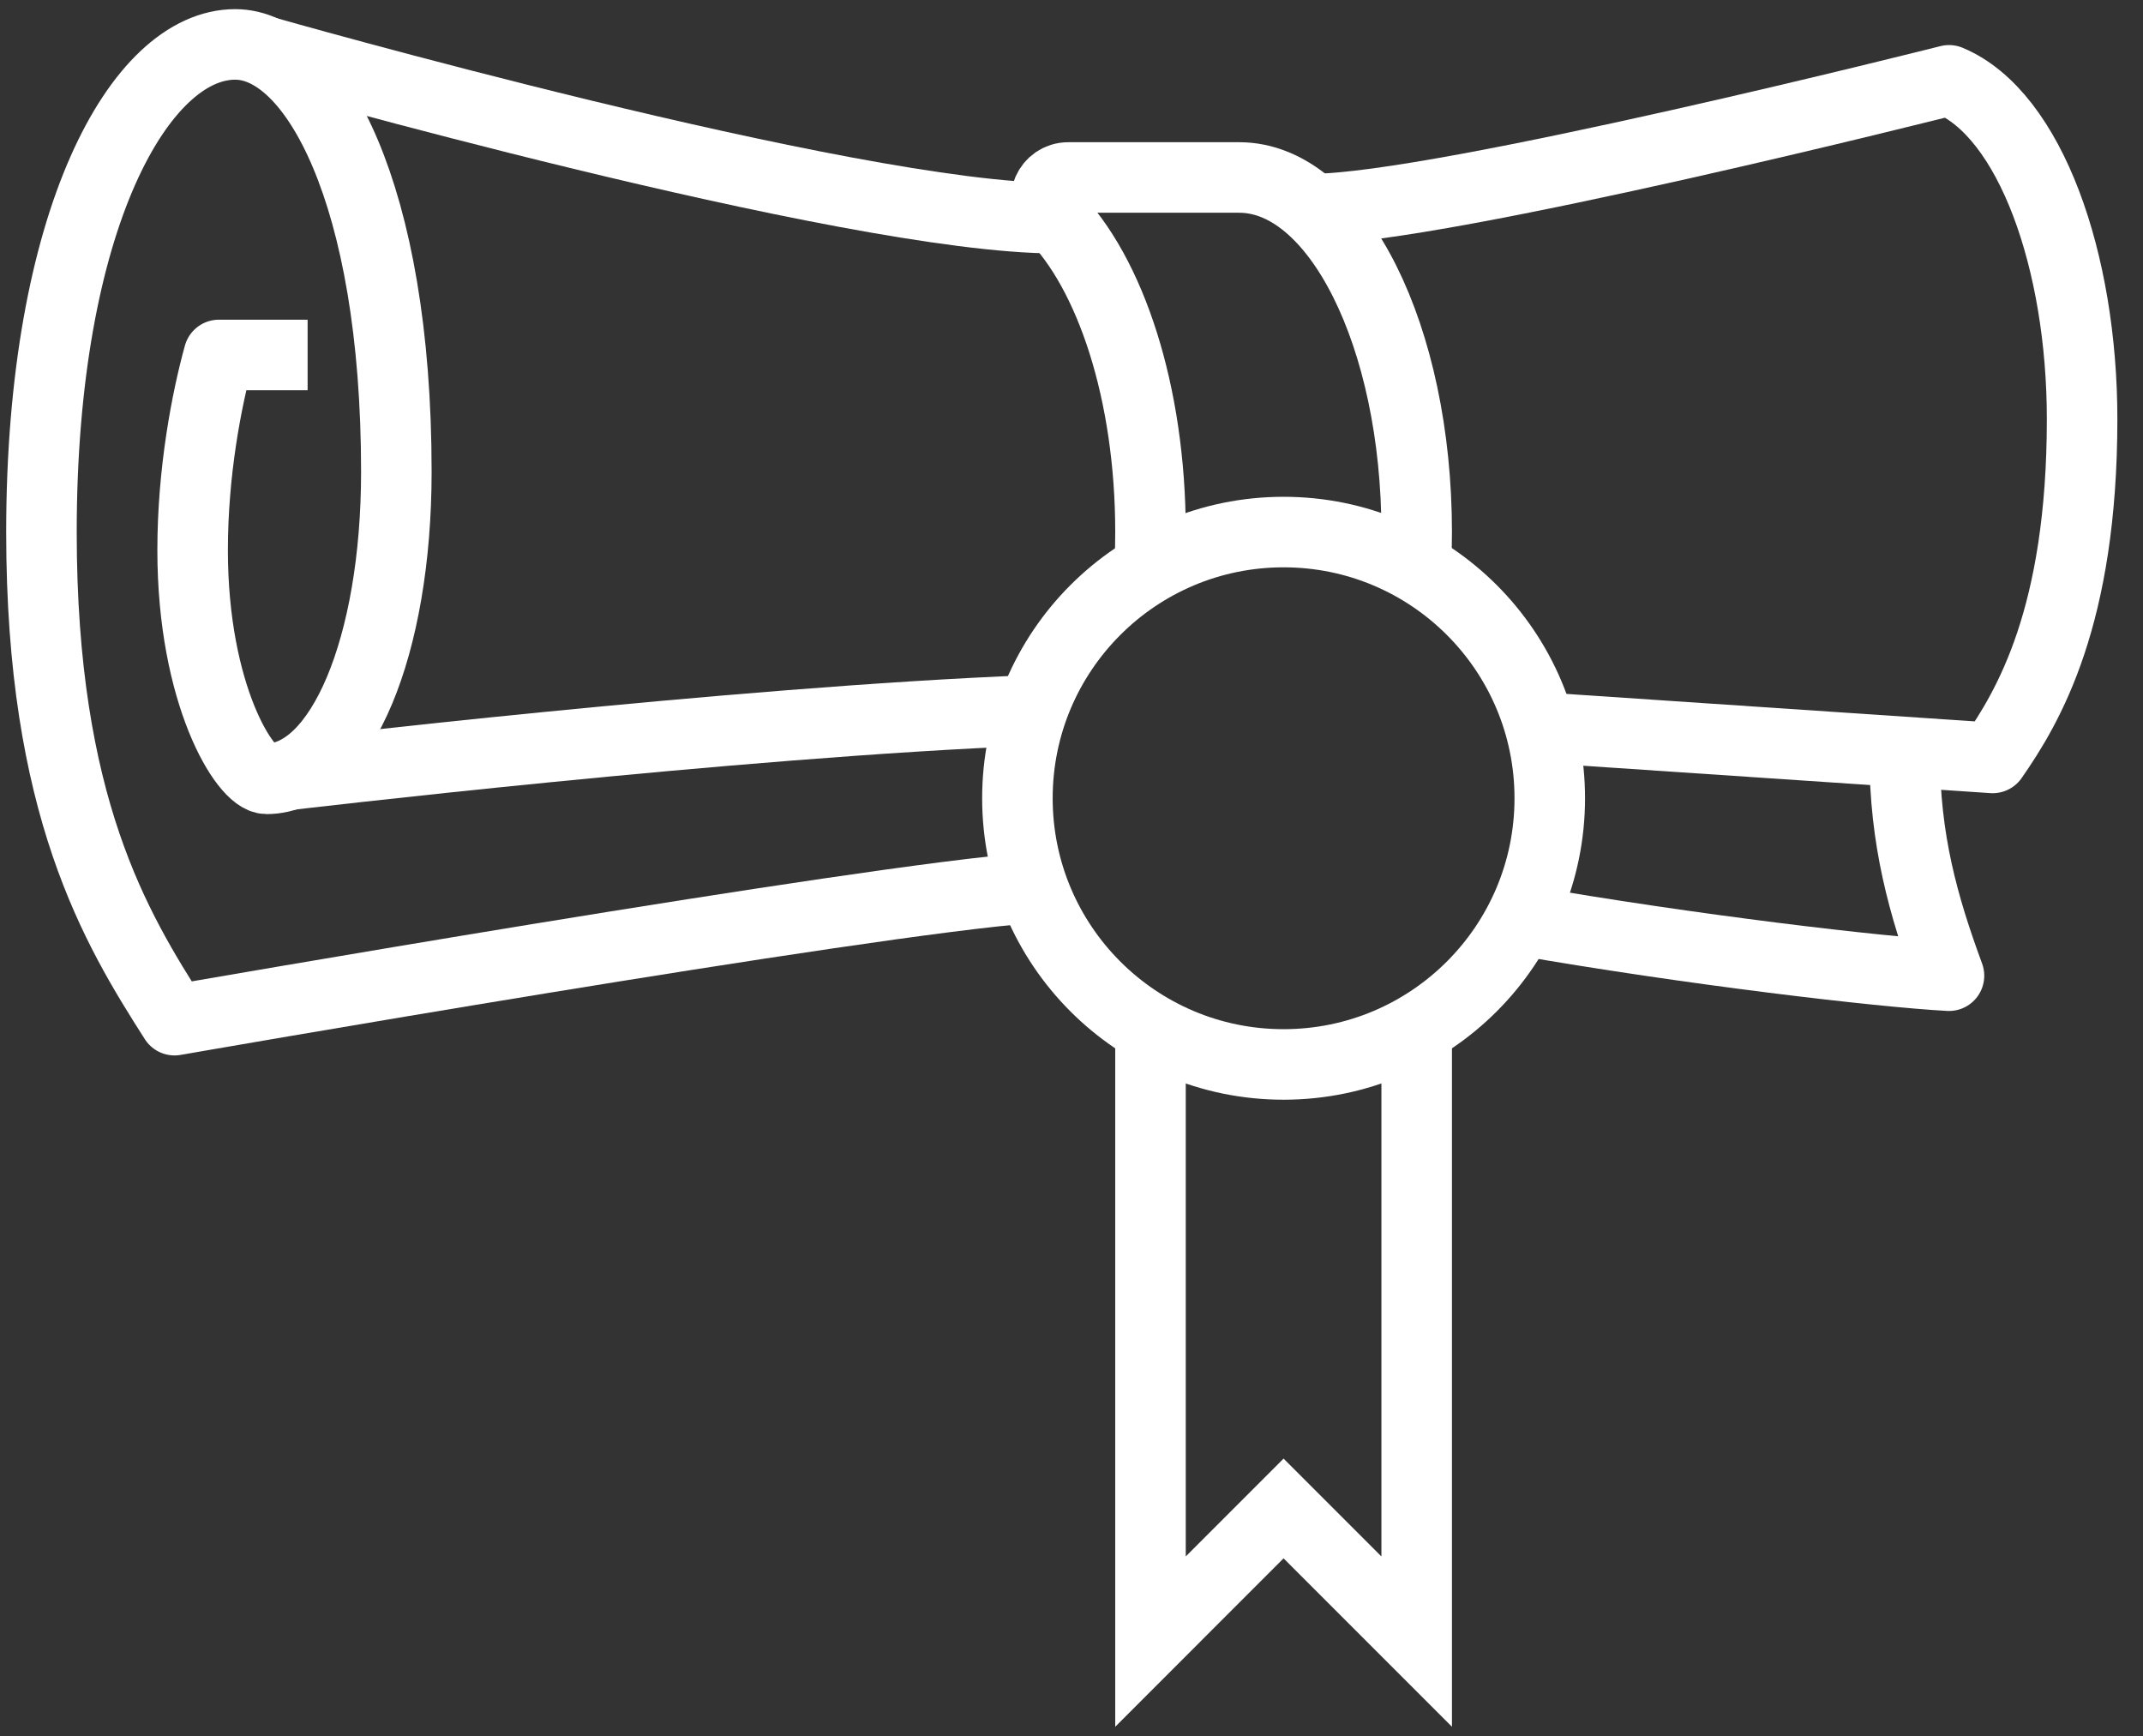 <?xml version="1.0" encoding="UTF-8"?>
<svg width="79px" height="64px" viewBox="0 0 79 64" version="1.1" xmlns="http://www.w3.org/2000/svg" xmlns:xlink="http://www.w3.org/1999/xlink">
    <rect x="0" y="0" width="79" height="64" fill="#333333" stroke="none"/>
    <title>Group 44</title>
    <g id="Page-1" stroke="none" stroke-width="1" fill="none" fill-rule="evenodd">
        <g id="01-Home" transform="translate(-1315, -1996)" stroke="#FFFFFF" stroke-width="2.6">
            <g id="AdobeStock_310839578-BG-1" transform="translate(0, 1553)">
                <g id="Group-57" transform="translate(1288, 172)">
                    <g id="Group-55" transform="translate(0, 234)">
                        <g id="Group-44" transform="translate(28.528, 38.637)">
                            <path d="M37.395,6.405 C29.777,6.405 8.177,0.244 8.177,0.244" id="Stroke-3" stroke-linejoin="round"></path>
                            <path d="M55.603,27.787 C55.603,33.205 51.21,37.599 45.79,37.599 C40.372,37.599 35.978,33.207 35.978,27.787 C35.978,22.369 40.372,17.975 45.79,17.975 C51.21,17.975 55.603,22.367 55.603,27.787 Z" id="Stroke-5"></path>
                            <path d="M54.516,32.278 C60.83,33.379 67.8,34.193 70.32,34.328 C69.367,31.74 68.686,29.317 68.686,26.153" id="Stroke-7" stroke-linejoin="round"></path>
                            <path d="M55.251,25.179 L71.93,26.301 C73.243,24.415 75.227,21.097 75.227,13.812 C75.227,7.991 73.319,2.575 70.322,1.324 C70.322,1.324 51.551,6.068 46.861,6.068" id="Stroke-9" stroke-linejoin="round"></path>
                            <path d="M9.812,11.447 L6.542,11.447 C6.089,13.082 5.573,15.752 5.573,18.643 C5.573,23.967 7.504,27.071 8.299,27.071 C11.045,27.071 13.083,22.184 13.083,15.753 C13.083,5.496 10.054,0 7.142,0 C3.64,0 0,6.439 0,17.982 C0,28.101 2.749,32.584 4.906,35.967 C4.906,35.967 30.346,31.53 36.509,31.09" id="Stroke-11" stroke-linejoin="round"></path>
                            <path d="M8.966,26.941 C8.966,26.941 25.608,24.966 36.526,24.548" id="Stroke-13" stroke-linejoin="round"></path>
                            <path d="M40.852,19.306 C40.874,18.863 40.884,18.419 40.884,17.975 C40.884,12.848 39.41,8.416 37.263,6.27 C36.754,5.763 37.138,4.905 37.854,4.905 L44.155,4.905 C47.768,4.905 50.697,10.756 50.697,17.982 C50.697,18.413 50.686,18.841 50.666,19.273" id="Stroke-15" stroke-linejoin="round"></path>
                            <polyline id="Stroke-17" points="50.697 35.977 50.697 58.873 45.79 53.966 40.884 58.873 40.884 35.977"></polyline>
                        </g>
                    </g>
                </g>
            </g>
        </g>
    </g>
</svg>